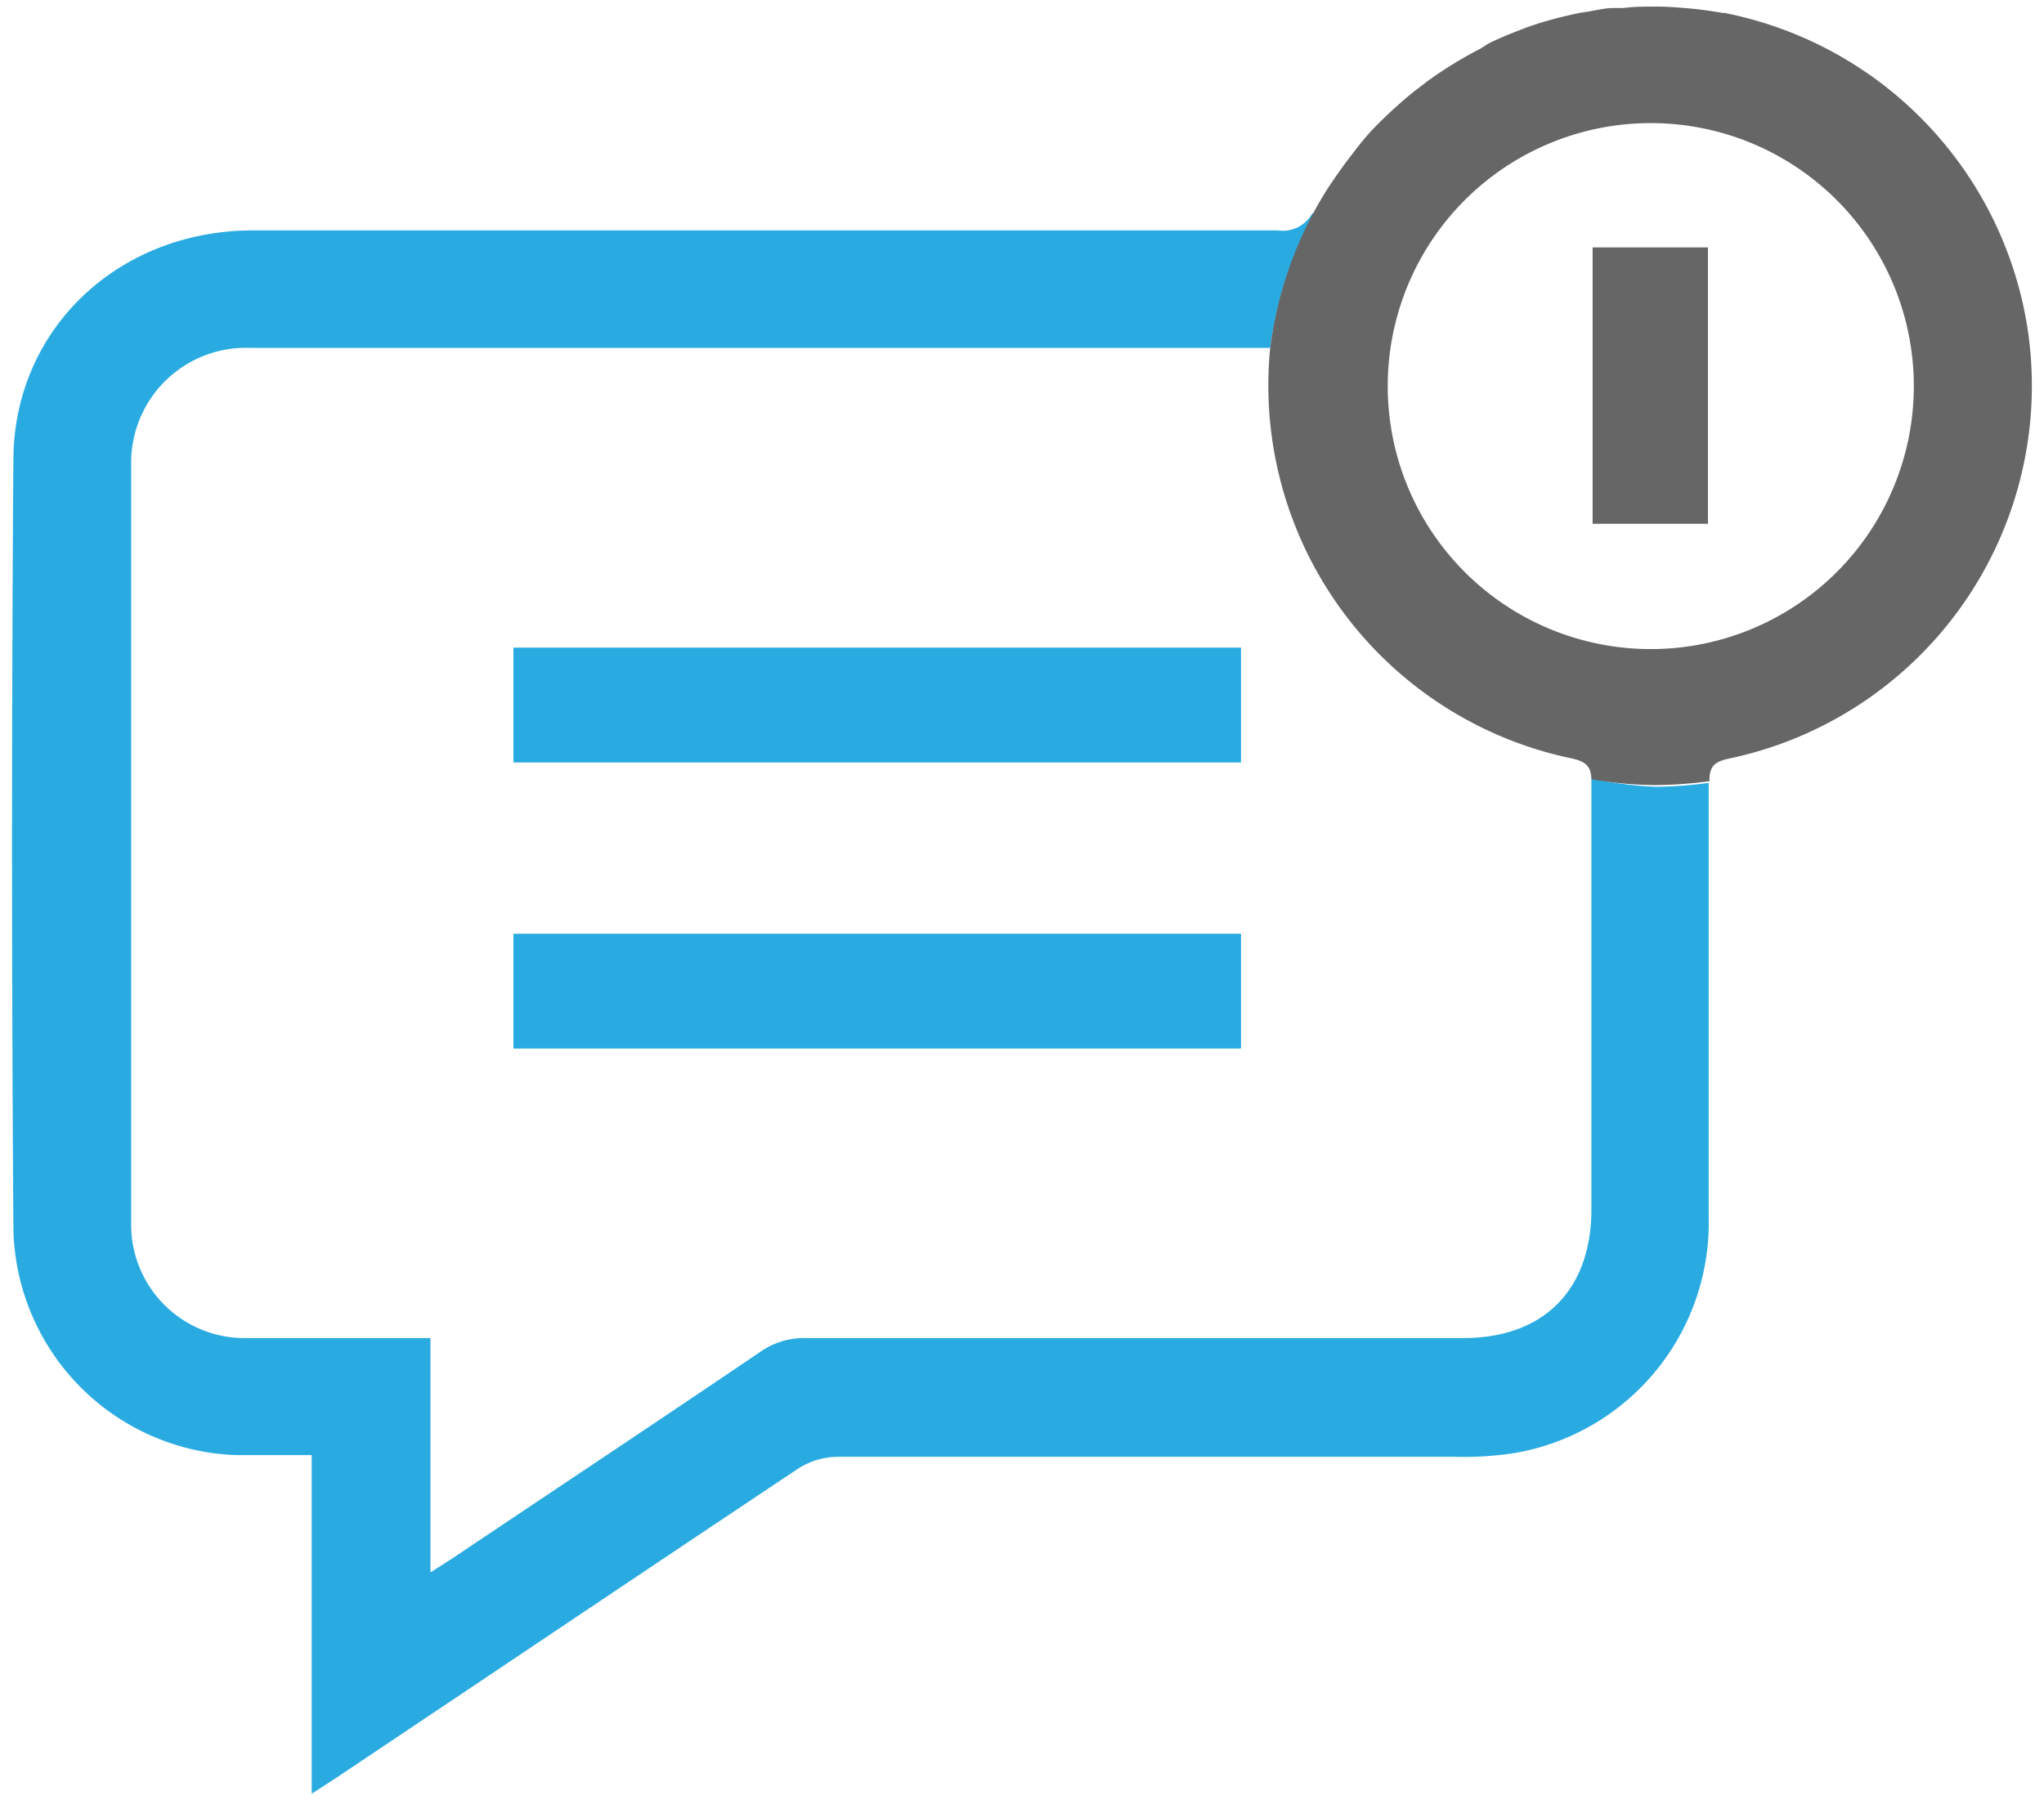 <svg id="Layer_1" data-name="Layer 1" xmlns="http://www.w3.org/2000/svg" viewBox="0 0 84 74"><defs><style>.cls-1{fill:#29abe2;}.cls-2{fill:#666;}</style></defs><title>great-sms-delivery</title><path class="cls-1" d="M21.1,31.34H51V26.62H21.1Z"/><path class="cls-1" d="M21.1,43.1H51V38.38H21.1Z"/><path class="cls-2" d="M65.45,21.53h4.74V10.17H65.45Z"/><path class="cls-1" d="M52.52,9.47q-21,0-42.1,0C4.89,9.46.58,13.5.55,18.88Q.44,34.66.55,50.43a9.49,9.49,0,0,0,9.12,9.38c1,0,2.06,0,3.14,0V73.73l1-.65c6.34-4.24,12.67-8.5,19-12.72a3.09,3.09,0,0,1,1.59-.48c8.47,0,16.94,0,25.41,0a13.81,13.81,0,0,0,2.41-.15,9.6,9.6,0,0,0,8-9.66c0-6,0-11.92,0-17.89,0,0,0,0,0,0a17.48,17.48,0,0,1-2.18.16A15.69,15.69,0,0,1,65.4,32c0,.06,0,.1,0,.16,0,5.85,0,11.7,0,17.55C65.4,53,63.46,55,60.13,55c-6.28,0-12.56,0-18.84,0-2.71,0-5.42,0-8.13,0a3.14,3.14,0,0,0-1.92.57c-4.22,2.86-8.47,5.68-12.7,8.52l-.85.54V55h-1c-2.25,0-4.49,0-6.74,0A4.66,4.66,0,0,1,5.39,50.3q0-15.64,0-31.29a4.72,4.72,0,0,1,4.93-4.71q11.07,0,22.13,0H52.2A16,16,0,0,1,54,8.77h-.07A1.38,1.38,0,0,1,52.52,9.47Z"/><path class="cls-2" d="M83.34,13.61A15.67,15.67,0,0,0,70.86.53H70.8c-.44-.07-.89-.14-1.34-.18S68.54.27,68.07.27s-.91,0-1.36.06l-.4,0c-.33,0-.66.08-1,.14l-.39.06c-.43.09-.86.19-1.28.31h0a12,12,0,0,0-1.24.42l-.36.14c-.29.12-.59.25-.87.39L60.84,2a16.77,16.77,0,0,0-2.18,1.34l-.3.23c-.25.19-.5.39-.74.6l-.28.25c-.32.29-.62.58-.92.89h0c-.29.31-.56.64-.83,1l-.23.3c-.19.25-.37.51-.55.77l-.21.31c-.23.36-.45.73-.65,1.11h0A16,16,0,0,0,52.2,14.3h0A15.66,15.66,0,0,0,64.62,31.18c.61.14.76.37.78.85a15.69,15.69,0,0,0,2.67.24,17.48,17.48,0,0,0,2.18-.16c0-.56.15-.78.76-.92A15.66,15.66,0,0,0,83.34,13.61ZM67.85,26.68A10.81,10.81,0,1,1,78.65,15.9,10.81,10.81,0,0,1,67.85,26.68Z"/></svg>
